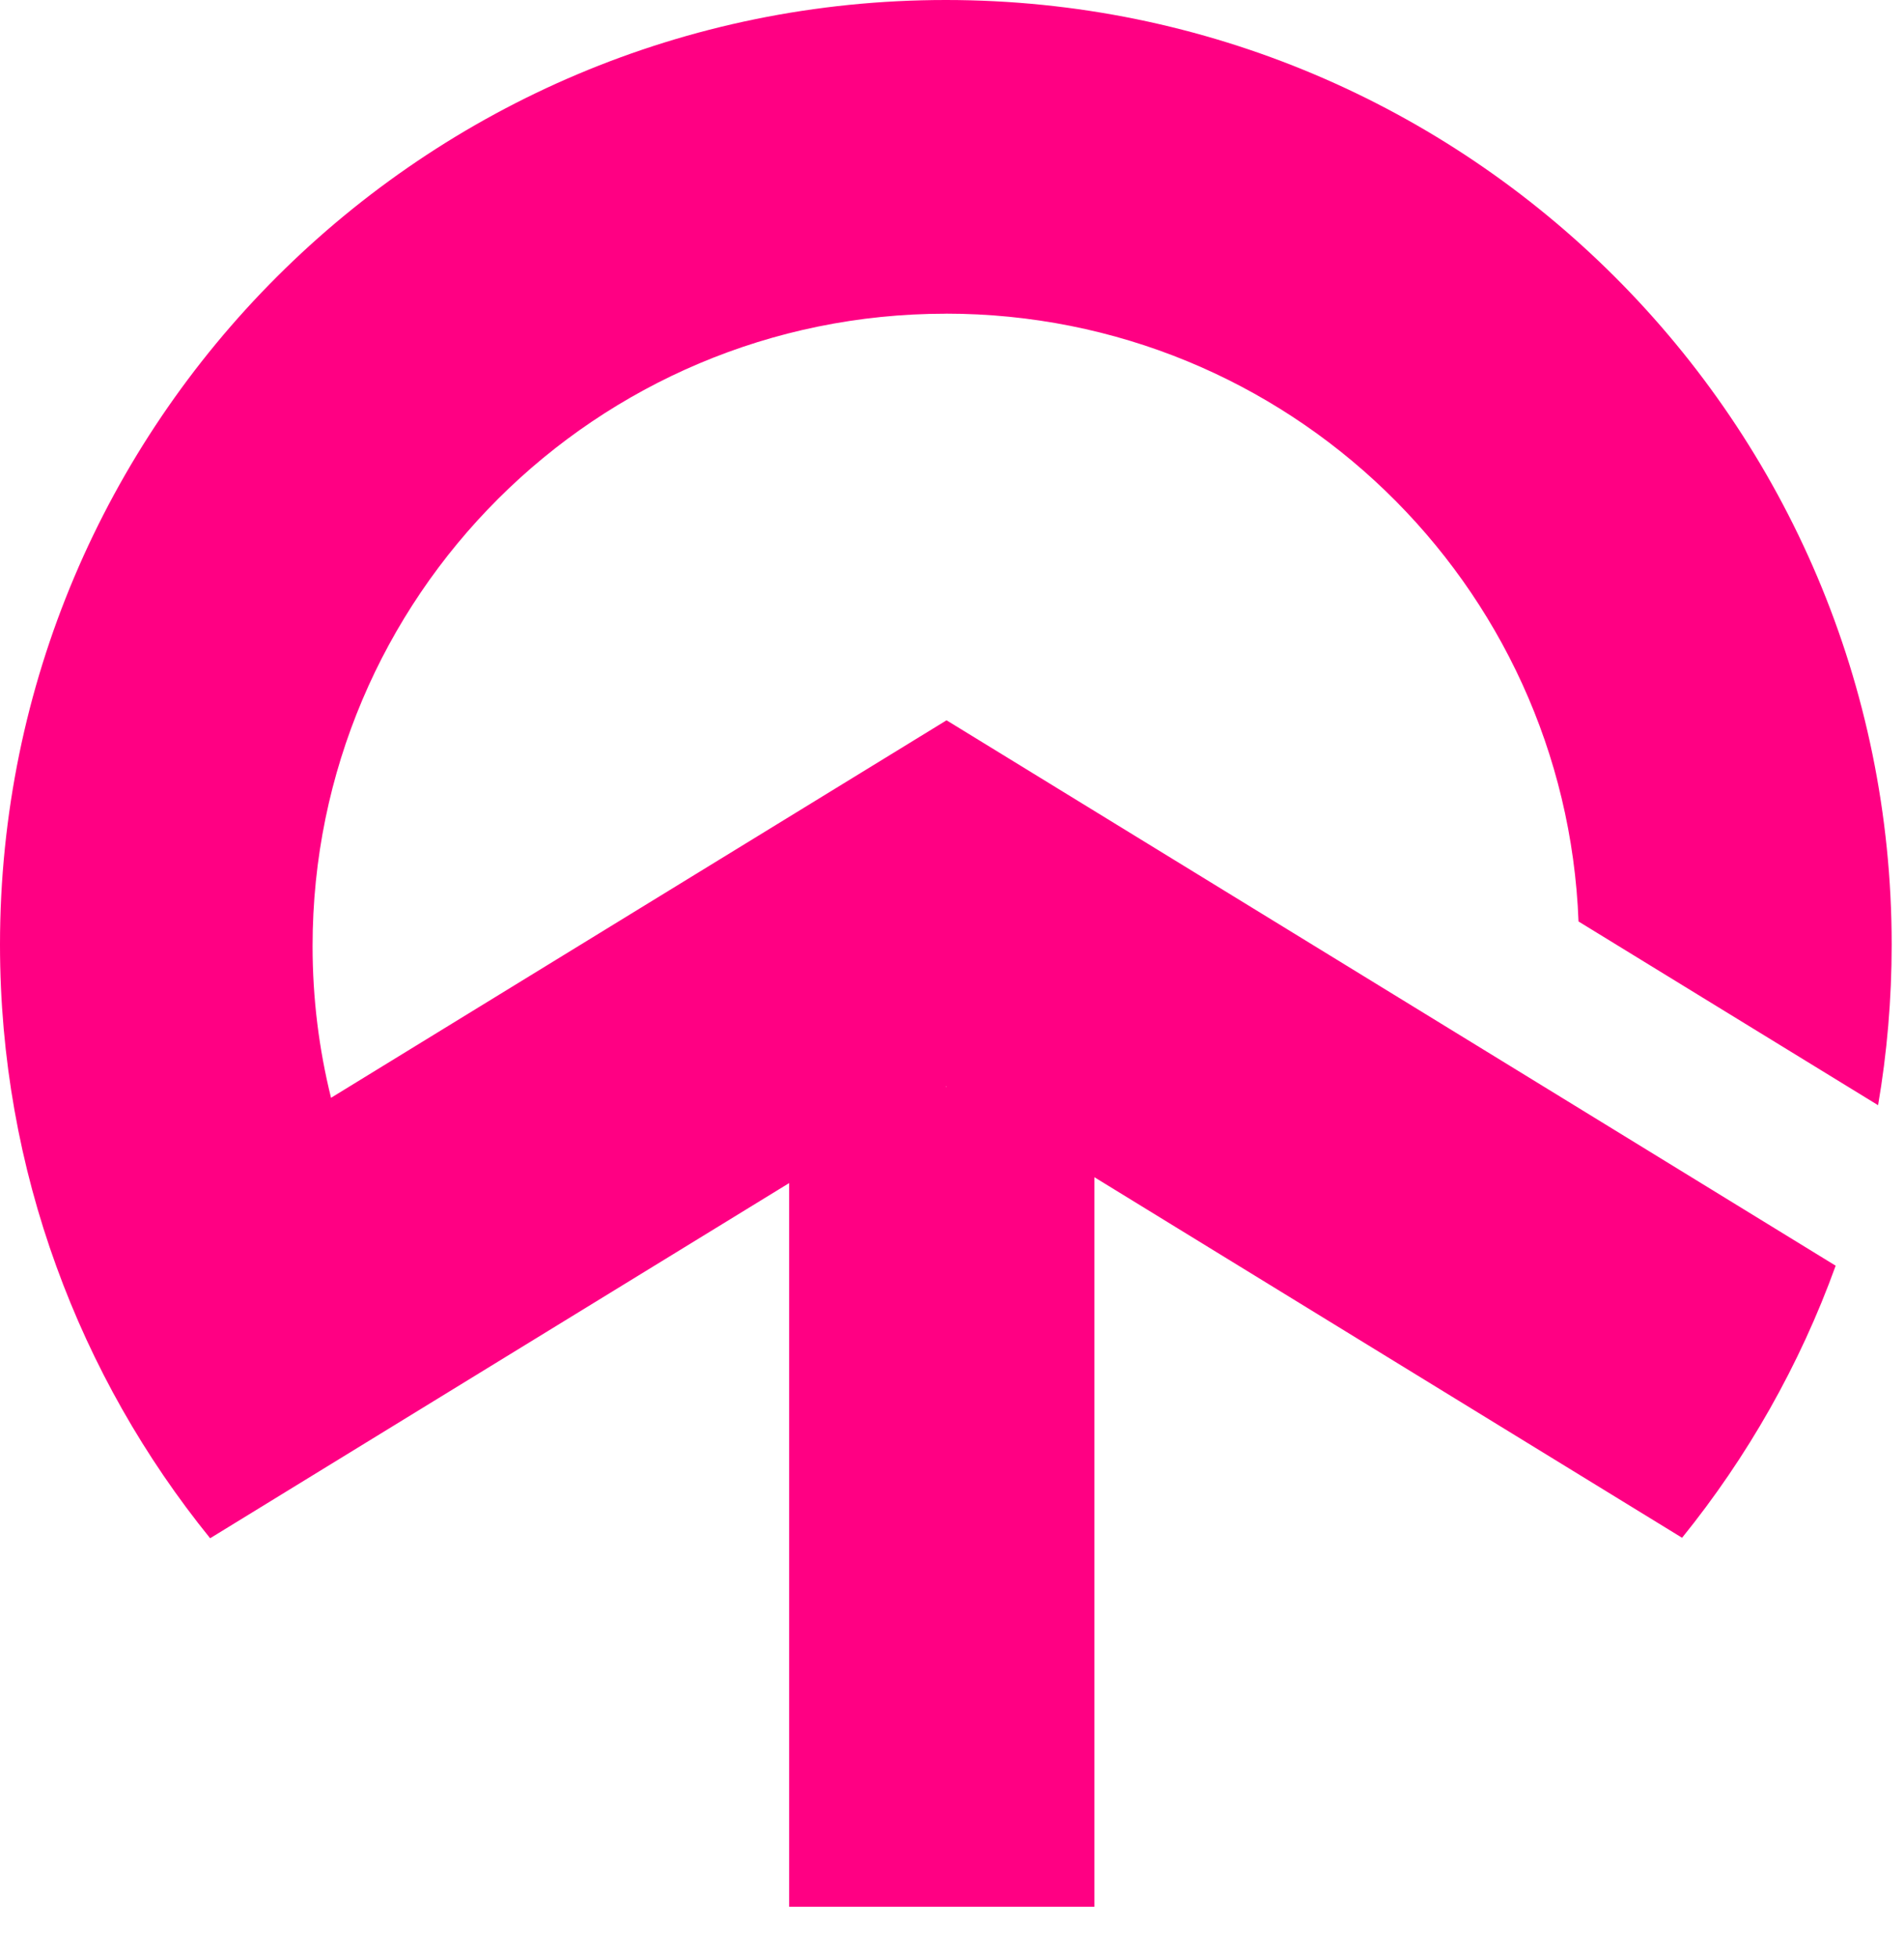 <svg width="36" height="37" viewBox="0 0 36 37" fill="none" xmlns="http://www.w3.org/2000/svg">
<path d="M17.884 5.929C24.34 5.929 29.603 11.031 29.846 17.419L35.51 20.892C35.679 19.905 35.767 18.891 35.767 17.856C35.767 7.994 27.761 0 17.883 0C8.004 0 0 7.996 0 17.857C0 19.992 0.375 22.041 1.065 23.937C1.747 25.818 2.736 27.551 3.973 29.078L9.058 25.959L14.921 22.364V36.043H20.692V22.253L26.72 25.951L31.804 29.069C33.039 27.542 34.028 25.808 34.708 23.926L29.513 20.739L23.541 17.077L17.897 13.616L17.884 13.624L12.252 17.077L6.259 20.752C6.031 19.832 5.91 18.873 5.91 17.884C5.91 11.281 11.271 5.93 17.883 5.93L17.884 5.929ZM17.884 20.531L17.895 20.537L17.884 20.545V20.529V20.531Z" fill="#FF0083"/>
</svg>
